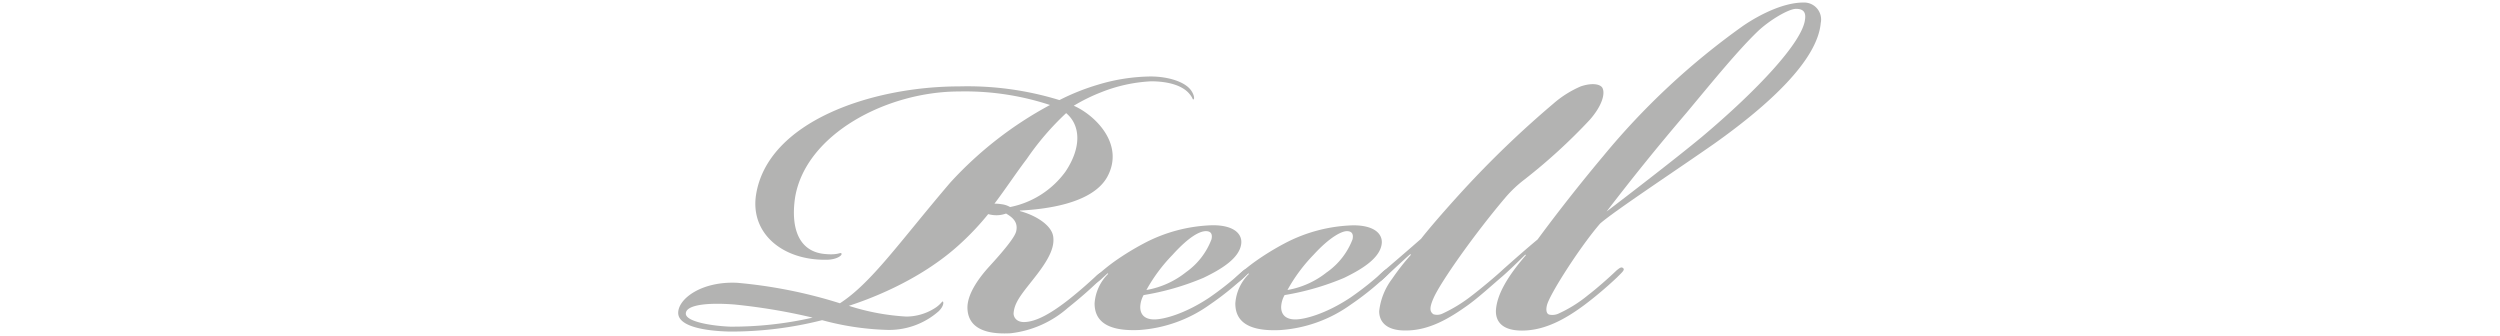<svg id="Layer_1" data-name="Layer 1" xmlns="http://www.w3.org/2000/svg" viewBox="0 0 305 41"><defs><style>.cls-1{fill:#b3b3b2;}</style></defs><title>StreetOArtboard 12-BRAND-</title><path class="cls-1" d="M140.26,9.93a18.9,18.9,0,0,0-5.88,1.31A21.74,21.74,0,0,0,131,12.9c2.55,1.11,6.29,4.69,4.07,8.71-1.87,3.31-7.74,3.93-10.64,4.08v.06c2.07.56,3.94,1.81,4.07,3.18.14,1.17-.41,2.48-1.93,4.48s-2.76,3.24-2.9,4.7c-.08.48.27,1.18,1.24,1.18,1.59,0,3.59-1.25,5.6-2.84,1.45-1.16,2.28-1.93,3.11-2.68.35-.35.83-.7,1-.49s.07.35-.34.76c-1,1-2.36,2.21-4,3.52a12.74,12.74,0,0,1-7,3.1c-4.13.22-5.18-1.38-5.25-3s1.18-3.53,2.7-5.19,3.11-3.52,3.25-4.28c.28-1.25-.7-1.8-1.24-2.14a3.41,3.41,0,0,1-1.18.21,3.83,3.83,0,0,1-1-.14,32.36,32.36,0,0,1-3.32,3.54c-5.18,4.82-12,7.1-13.68,7.65a28,28,0,0,0,7,1.31,6.52,6.52,0,0,0,3.45-1c.7-.43.9-.84,1-.84s.21.49-.48,1.18a9.14,9.14,0,0,1-6.5,2.28,33.56,33.56,0,0,1-7.73-1.18,45.2,45.2,0,0,1-11.34,1.39c-2.76-.07-6.22-.56-6.22-2.28s2.84-3.87,7.18-3.67A58.85,58.85,0,0,1,102.47,37c3.86-2.49,7.32-7.53,13.46-14.72a45.76,45.76,0,0,1,12.17-9.47A33.11,33.11,0,0,0,117,11.16c-8.78,0-18.72,5.19-20,12.94-.56,3.79.48,6.7,3.8,6.9,1.52.13,1.73-.27,1.86-.07s-.55.76-1.86.76c-5.38.07-9.26-3.25-8.57-7.88,1.38-9,14.16-13.27,24.8-13.27a38.13,38.13,0,0,1,12.22,1.67,27.53,27.53,0,0,1,4.71-1.88,23,23,0,0,1,6.42-1c2.08,0,4.28.63,5,1.8.35.55.35,1,.21,1s0-.13-.55-.76c-.9-1-2.63-1.45-4.63-1.45ZM89.61,37.15c-3.45-.27-5.94.07-5.94,1.11s3.45,1.52,5.38,1.59a44,44,0,0,0,10.09-1.1A72.38,72.38,0,0,0,89.61,37.15ZM125.26,19.4c-1.31,1.72-2.63,3.73-3.94,5.45a4.78,4.78,0,0,1,.91.07,2.64,2.64,0,0,1,1,.34A11,11,0,0,0,130,20.92c2-3,1.8-5.67.07-7.12A33.46,33.46,0,0,0,125.26,19.4Z"/><path class="cls-1" d="M147.52,36.32a37.1,37.1,0,0,0,4.08-3.25c.42-.34.62-.34.76-.19s-.14.54-.83,1.17a35.77,35.77,0,0,1-3.93,3.11A16.71,16.71,0,0,1,139,40.26c-4.49.21-5.46-1.52-5.46-3.25a5.59,5.59,0,0,1,1.66-3.6l-.08-.07c-.2.21-.62.56-.75.7-.62.55-1,.69-1.11.55s0-.41.49-.89a24,24,0,0,1,2.21-1.8,32.88,32.88,0,0,1,3.6-2.21,19,19,0,0,1,8.35-2.21h.08c2.48,0,3.52,1,3.45,2.15-.13,1.85-2.48,3.24-4.63,4.27A32,32,0,0,1,139.52,36a3.18,3.18,0,0,0-.41,1.45c0,1,.62,1.52,1.72,1.52S144.49,38.33,147.52,36.32ZM144.7,33.2a8.64,8.64,0,0,0,3.1-4c.15-.63-.06-1-.68-1-.77,0-2.08.69-4.08,2.9a20.13,20.13,0,0,0-3.18,4.28A10.66,10.66,0,0,0,144.7,33.2Z"/><path class="cls-1" d="M164.73,36.32a36.88,36.88,0,0,0,4.08-3.25c.41-.34.62-.34.76-.19s-.14.54-.84,1.17a34.2,34.2,0,0,1-3.93,3.11,16.67,16.67,0,0,1-8.64,3.11c-4.49.21-5.45-1.52-5.45-3.25a5.59,5.59,0,0,1,1.66-3.6l-.07-.07c-.21.21-.62.56-.76.7-.62.55-1,.69-1.11.55s0-.41.48-.89a23.69,23.69,0,0,1,2.21-1.8,32.06,32.06,0,0,1,3.59-2.21,19,19,0,0,1,8.36-2.21h.06c2.48,0,3.52,1,3.45,2.15-.14,1.85-2.49,3.24-4.62,4.27A32.2,32.2,0,0,1,156.72,36a3.18,3.18,0,0,0-.42,1.45c0,1,.63,1.52,1.73,1.52S161.69,38.33,164.73,36.32Zm-2.83-3.12a8.71,8.71,0,0,0,3.11-4c.14-.63-.07-1-.69-1s-2.06.69-4.08,2.9a20,20,0,0,0-3.17,4.28A10.58,10.58,0,0,0,161.89,33.2Z"/><path class="cls-1" d="M172.06,31c-1.25,1.1-2.7,2.49-3.39,3.11-.27.26-.55.34-.69.13s.2-.62.76-1.11c1.17-1,2.9-2.48,4.63-4,1.52-1.95,4.63-5.4,5.94-6.79a121.82,121.82,0,0,1,10.16-9.66,12.73,12.73,0,0,1,3.38-2.14c1.23-.42,2.28-.34,2.62.14.41.69,0,2.21-1.52,3.94A69,69,0,0,1,186,21.89a14.94,14.94,0,0,0-2.35,2.22c-3.8,4.48-7.94,10.36-8.77,12.29-.55,1.25-.41,1.65,0,1.94a1.51,1.51,0,0,0,1.1-.08,18.1,18.1,0,0,0,3.6-2.21c1-.76,3-2.42,3.87-3.25,1.25-1.1,2.48-2.21,4.14-3.59,1.32-1.8,4.29-5.74,8-10.16a88.5,88.5,0,0,1,17.07-15.9C215,1.56,217.79.31,220,.31a2.07,2.07,0,0,1,2.13,2.5c-.41,4.56-6.35,10-12.91,14.66-4.42,3.1-12.29,8.29-14,9.8-2.41,2.77-6.22,8.71-6.5,10-.13.55-.06,1,.28,1.11a1.8,1.8,0,0,0,1.18-.14A16.23,16.23,0,0,0,193.75,36c1-.76,2.57-2.14,3.46-3,.42-.34.61-.48.83-.27s-.21.55-.76,1.11a47.52,47.52,0,0,1-4,3.38c-2.14,1.58-4.7,3.11-7.6,3.11-2.42,0-3.18-1.11-3.18-2.36.07-2,1.45-4.28,3.66-6.84l-.07-.07c-1.11,1.11-2.35,2.28-2.84,2.69-1.17,1-2.9,2.57-4.14,3.46-2.21,1.58-4.7,3.11-7.6,3.11h-.08c-2.35,0-3.17-1.11-3.17-2.36A8,8,0,0,1,169.85,34a27.69,27.69,0,0,1,2.28-2.91ZM207.63,16.7C214.41,11,219.87,5.16,220.21,2.4c.14-.91-.2-1.32-1.1-1.32s-3.25,1.39-4.69,2.77c-2.36,2.28-5.19,5.73-8.64,9.88C202,18.15,198.93,22,196,25.81,198.38,24,204.46,19.33,207.63,16.7Z"/></svg>